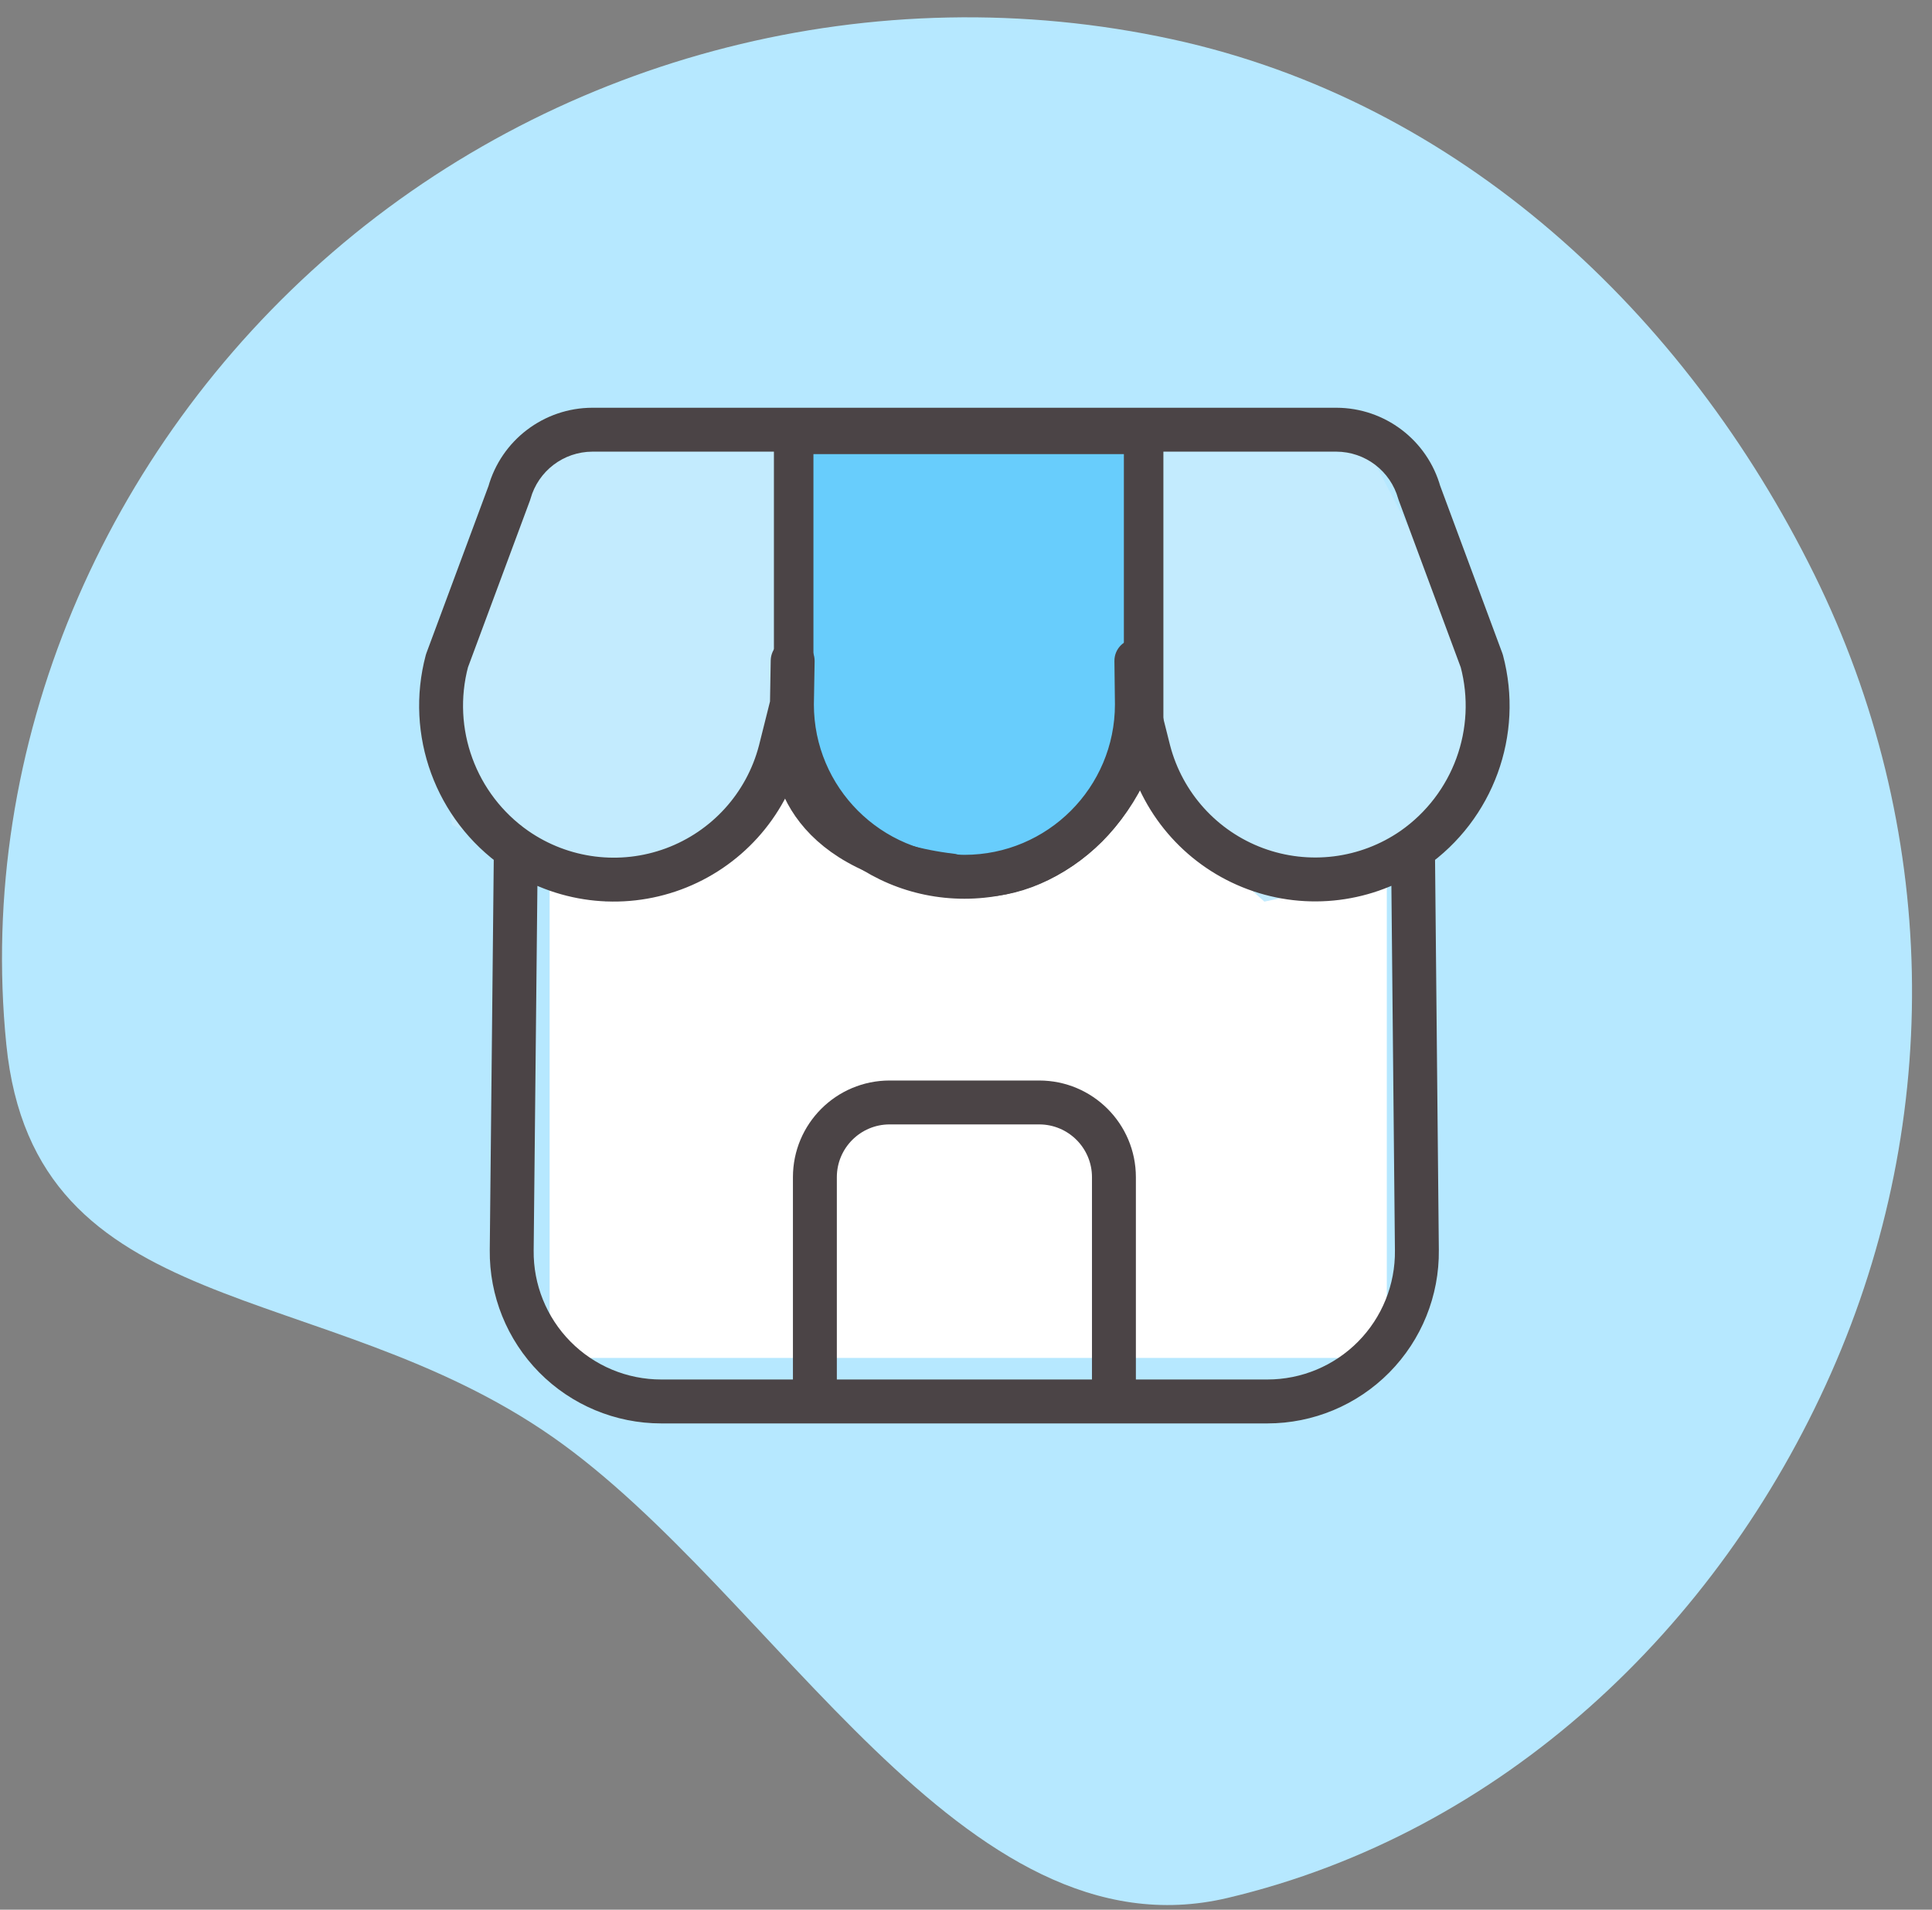 <svg width="88" height="87" viewBox="0 0 88 87" fill="none" xmlns="http://www.w3.org/2000/svg">
<rect x="0" y="0" width="88" height="87" fill="#808080" stroke="none"/>
<path fill-rule="evenodd" clip-rule="evenodd" d="M55.927 86.462C43.841 89.33 35.34 72.57 25.178 65.469C14.642 58.107 1.566 60.313 0.288 47.583C-1.079 33.977 4.751 20.458 15.148 11.493C25.602 2.479 39.873 -1.151 53.397 1.79C66.476 4.633 76.743 14.228 82.636 26.165C88.295 37.629 88.576 50.876 83.4 62.563C78.243 74.206 68.386 83.507 55.927 86.462Z" fill="#B6E8FF"/>
<rect x="25.035" y="28.498" width="38.132" height="33.365" fill="white"/>
<path d="M62.091 20.076H24.591L19.591 30.576L20.591 37.576L27.591 41.076L33.591 37.576L35.591 34.076L40.091 39.576H45.091L51.591 36.076L51.091 30.576L52.591 36.576L57.591 41.076L64.591 39.576L68.091 31.576L62.091 20.076Z" fill="#C3EBFE"/>
<path d="M36.151 33.289V19.789H52.091V32.789C51.272 37.669 46.683 40.746 43.35 39.789C36.768 38.989 35.808 35.122 36.151 33.289Z" fill="#68CDFC" stroke="#4B4446" stroke-width="1.8"/>
<path d="M37.071 32.088C37.071 31.535 36.623 31.088 36.071 31.088C35.519 31.088 35.071 31.535 35.071 32.088H37.071ZM52.784 32.088C52.784 31.535 52.336 31.088 51.784 31.088C51.231 31.088 50.784 31.535 50.784 32.088H52.784ZM35.071 32.071C35.062 32.623 35.502 33.078 36.054 33.087C36.606 33.097 37.062 32.657 37.071 32.105L35.071 32.071ZM37.105 30.123C37.114 29.571 36.675 29.115 36.122 29.106C35.57 29.096 35.115 29.536 35.105 30.088L37.105 30.123ZM37.041 32.331C37.175 31.795 36.85 31.252 36.314 31.118C35.779 30.983 35.236 31.309 35.101 31.844L37.041 32.331ZM35.536 34.219L36.504 34.472L36.507 34.463L35.536 34.219ZM30.677 39.586L31.024 40.524L30.677 39.586ZM24.065 37.855C23.611 37.541 22.988 37.653 22.673 38.107C22.358 38.561 22.471 39.184 22.925 39.499L24.065 37.855ZM24.495 38.687C24.501 38.135 24.058 37.683 23.505 37.677C22.953 37.672 22.501 38.115 22.495 38.667L24.495 38.687ZM23.308 56.954L24.308 56.966L24.308 56.964L23.308 56.954ZM25.273 61.823L24.562 62.526H24.562L25.273 61.823ZM30.119 63.846V62.846H30.118L30.119 63.846ZM37.117 64.847C37.669 64.847 38.117 64.399 38.117 63.846C38.117 63.294 37.669 62.846 37.117 62.846V64.847ZM22.923 39.497C23.375 39.813 23.999 39.702 24.315 39.249C24.631 38.797 24.52 38.173 24.067 37.857L22.923 39.497ZM20.359 30.106L19.421 29.758C19.41 29.787 19.4 29.818 19.392 29.849L20.359 30.106ZM23.202 22.45L24.14 22.799C24.149 22.773 24.158 22.746 24.165 22.72L23.202 22.45ZM26.979 19.576V18.576L26.976 18.576L26.979 19.576ZM60.873 19.576L60.876 18.576H60.873V19.576ZM64.649 22.45L63.686 22.72C63.694 22.746 63.702 22.773 63.712 22.798L64.649 22.45ZM67.493 30.109L68.459 29.852C68.451 29.821 68.441 29.791 68.43 29.761L67.493 30.109ZM63.787 37.857C63.334 38.174 63.224 38.797 63.54 39.25C63.856 39.703 64.48 39.813 64.933 39.497L63.787 37.857ZM36.117 63.846C36.117 64.399 36.564 64.847 37.117 64.847C37.669 64.847 38.117 64.399 38.117 63.846H36.117ZM49.738 63.846C49.738 64.399 50.186 64.847 50.738 64.847C51.291 64.847 51.738 64.399 51.738 63.846H49.738ZM37.117 62.846C36.564 62.846 36.117 63.294 36.117 63.846C36.117 64.399 36.564 64.847 37.117 64.847V62.846ZM50.738 64.847C51.291 64.847 51.738 64.399 51.738 63.846C51.738 63.294 51.291 62.846 50.738 62.846V64.847ZM50.784 32.1C50.79 32.652 51.243 33.094 51.796 33.088C52.348 33.081 52.79 32.628 52.784 32.076L50.784 32.1ZM52.76 30.094C52.753 29.541 52.3 29.099 51.748 29.106C51.196 29.112 50.753 29.566 50.76 30.118L52.76 30.094ZM52.764 31.843C52.629 31.308 52.085 30.983 51.55 31.118C51.014 31.253 50.689 31.797 50.824 32.332L52.764 31.843ZM52.329 34.209L51.359 34.454L51.361 34.462L52.329 34.209ZM57.181 39.576L56.833 40.513L57.181 39.576ZM64.928 39.5C65.383 39.186 65.496 38.563 65.183 38.109C64.869 37.654 64.246 37.54 63.791 37.854L64.928 39.5ZM65.36 38.667C65.355 38.115 64.902 37.672 64.35 37.677C63.798 37.682 63.355 38.135 63.36 38.687L65.36 38.667ZM64.537 56.954L63.537 56.964L63.537 56.966L64.537 56.954ZM62.571 61.823L61.86 61.12L62.571 61.823ZM57.726 63.846L57.726 62.846H57.726V63.846ZM50.738 62.846C50.186 62.846 49.738 63.294 49.738 63.846C49.738 64.399 50.186 64.847 50.738 64.847V62.846ZM36.071 32.088H35.071C35.071 36.979 39.036 40.944 43.927 40.944V39.944V38.944C40.141 38.944 37.071 35.874 37.071 32.088H36.071ZM43.927 39.944V40.944C48.819 40.944 52.784 36.979 52.784 32.088H51.784H50.784C50.784 35.874 47.714 38.944 43.927 38.944V39.944ZM36.071 32.088L37.071 32.105L37.105 30.123L36.105 30.106L35.105 30.088L35.071 32.071L36.071 32.088ZM36.071 32.088L35.101 31.844L34.567 33.976L35.536 34.219L36.507 34.463L37.041 32.331L36.071 32.088ZM35.536 34.219L34.569 33.967C34.005 36.126 32.423 37.873 30.33 38.648L30.677 39.586L31.024 40.524C33.73 39.522 35.775 37.263 36.504 34.472L35.536 34.219ZM30.677 39.586L30.33 38.648C28.238 39.423 25.898 39.127 24.065 37.855L23.495 38.677L22.925 39.499C25.296 41.143 28.319 41.525 31.024 40.524L30.677 39.586ZM23.495 38.677L22.495 38.667L22.308 56.944L23.308 56.954L24.308 56.964L24.495 38.687L23.495 38.677ZM23.308 56.954L22.308 56.942C22.283 59.03 23.095 61.041 24.562 62.526L25.273 61.823L25.985 61.12C24.893 60.015 24.289 58.519 24.308 56.966L23.308 56.954ZM25.273 61.823L24.562 62.526C26.03 64.011 28.031 64.847 30.119 64.847L30.119 63.846L30.118 62.846C28.565 62.847 27.076 62.225 25.985 61.12L25.273 61.823ZM30.119 63.846V64.847H37.117V63.846V62.846H30.119V63.846ZM23.495 38.677L24.067 37.857C21.669 36.183 20.573 33.189 21.325 30.363L20.359 30.106L19.392 29.849C18.425 33.487 19.835 37.342 22.923 39.497L23.495 38.677ZM20.359 30.106L21.296 30.454L24.14 22.799L23.202 22.45L22.265 22.102L19.421 29.758L20.359 30.106ZM23.202 22.45L24.165 22.72C24.519 21.455 25.669 20.58 26.982 20.576L26.979 19.576L26.976 18.576C24.768 18.583 22.834 20.055 22.239 22.181L23.202 22.45ZM26.979 19.576V20.576H60.873V19.576V18.576H26.979V19.576ZM60.873 19.576L60.87 20.576C62.182 20.58 63.333 21.455 63.686 22.72L64.649 22.45L65.612 22.181C65.018 20.055 63.083 18.583 60.876 18.576L60.873 19.576ZM64.649 22.45L63.712 22.798L66.555 30.457L67.493 30.109L68.43 29.761L65.587 22.102L64.649 22.45ZM67.493 30.109L66.526 30.366C67.277 33.191 66.183 36.183 63.787 37.857L64.36 38.677L64.933 39.497C68.017 37.342 69.426 33.489 68.459 29.852L67.493 30.109ZM37.117 63.846H38.117V53.63H37.117H36.117V63.846H37.117ZM37.117 53.63H38.117C38.117 52.302 39.194 51.225 40.522 51.225V50.225V49.225C38.089 49.225 36.117 51.197 36.117 53.63H37.117ZM40.522 50.225V51.225H47.333V50.225V49.225H40.522V50.225ZM47.333 50.225V51.225C48.661 51.225 49.738 52.302 49.738 53.63H50.738H51.738C51.738 51.197 49.766 49.225 47.333 49.225V50.225ZM50.738 53.63H49.738V63.846H50.738H51.738V53.63H50.738ZM37.117 63.846V64.847H50.738V63.846V62.846H37.117V63.846ZM51.784 32.088L52.784 32.076L52.76 30.094L51.76 30.106L50.76 30.118L50.784 32.1L51.784 32.088ZM51.794 32.088L50.824 32.332L51.359 34.454L52.329 34.209L53.298 33.965L52.764 31.843L51.794 32.088ZM52.329 34.209L51.361 34.462C52.088 37.251 54.131 39.51 56.833 40.513L57.181 39.576L57.529 38.638C55.439 37.862 53.859 36.115 53.296 33.957L52.329 34.209ZM57.181 39.576L56.833 40.513C59.535 41.517 62.557 41.138 64.928 39.5L64.36 38.677L63.791 37.854C61.957 39.122 59.619 39.414 57.529 38.638L57.181 39.576ZM64.36 38.677L63.36 38.687L63.537 56.964L64.537 56.954L65.537 56.944L65.36 38.667L64.36 38.677ZM64.537 56.954L63.537 56.966C63.556 58.519 62.952 60.015 61.86 61.12L62.571 61.823L63.282 62.526C64.75 61.041 65.562 59.03 65.537 56.942L64.537 56.954ZM62.571 61.823L61.86 61.12C60.768 62.225 59.279 62.847 57.726 62.846L57.726 63.846L57.726 64.847C59.814 64.847 61.815 64.011 63.282 62.526L62.571 61.823ZM57.726 63.846V62.846H50.738V63.846V64.847H57.726V63.846Z" fill="#4B4446"/>
</svg>
